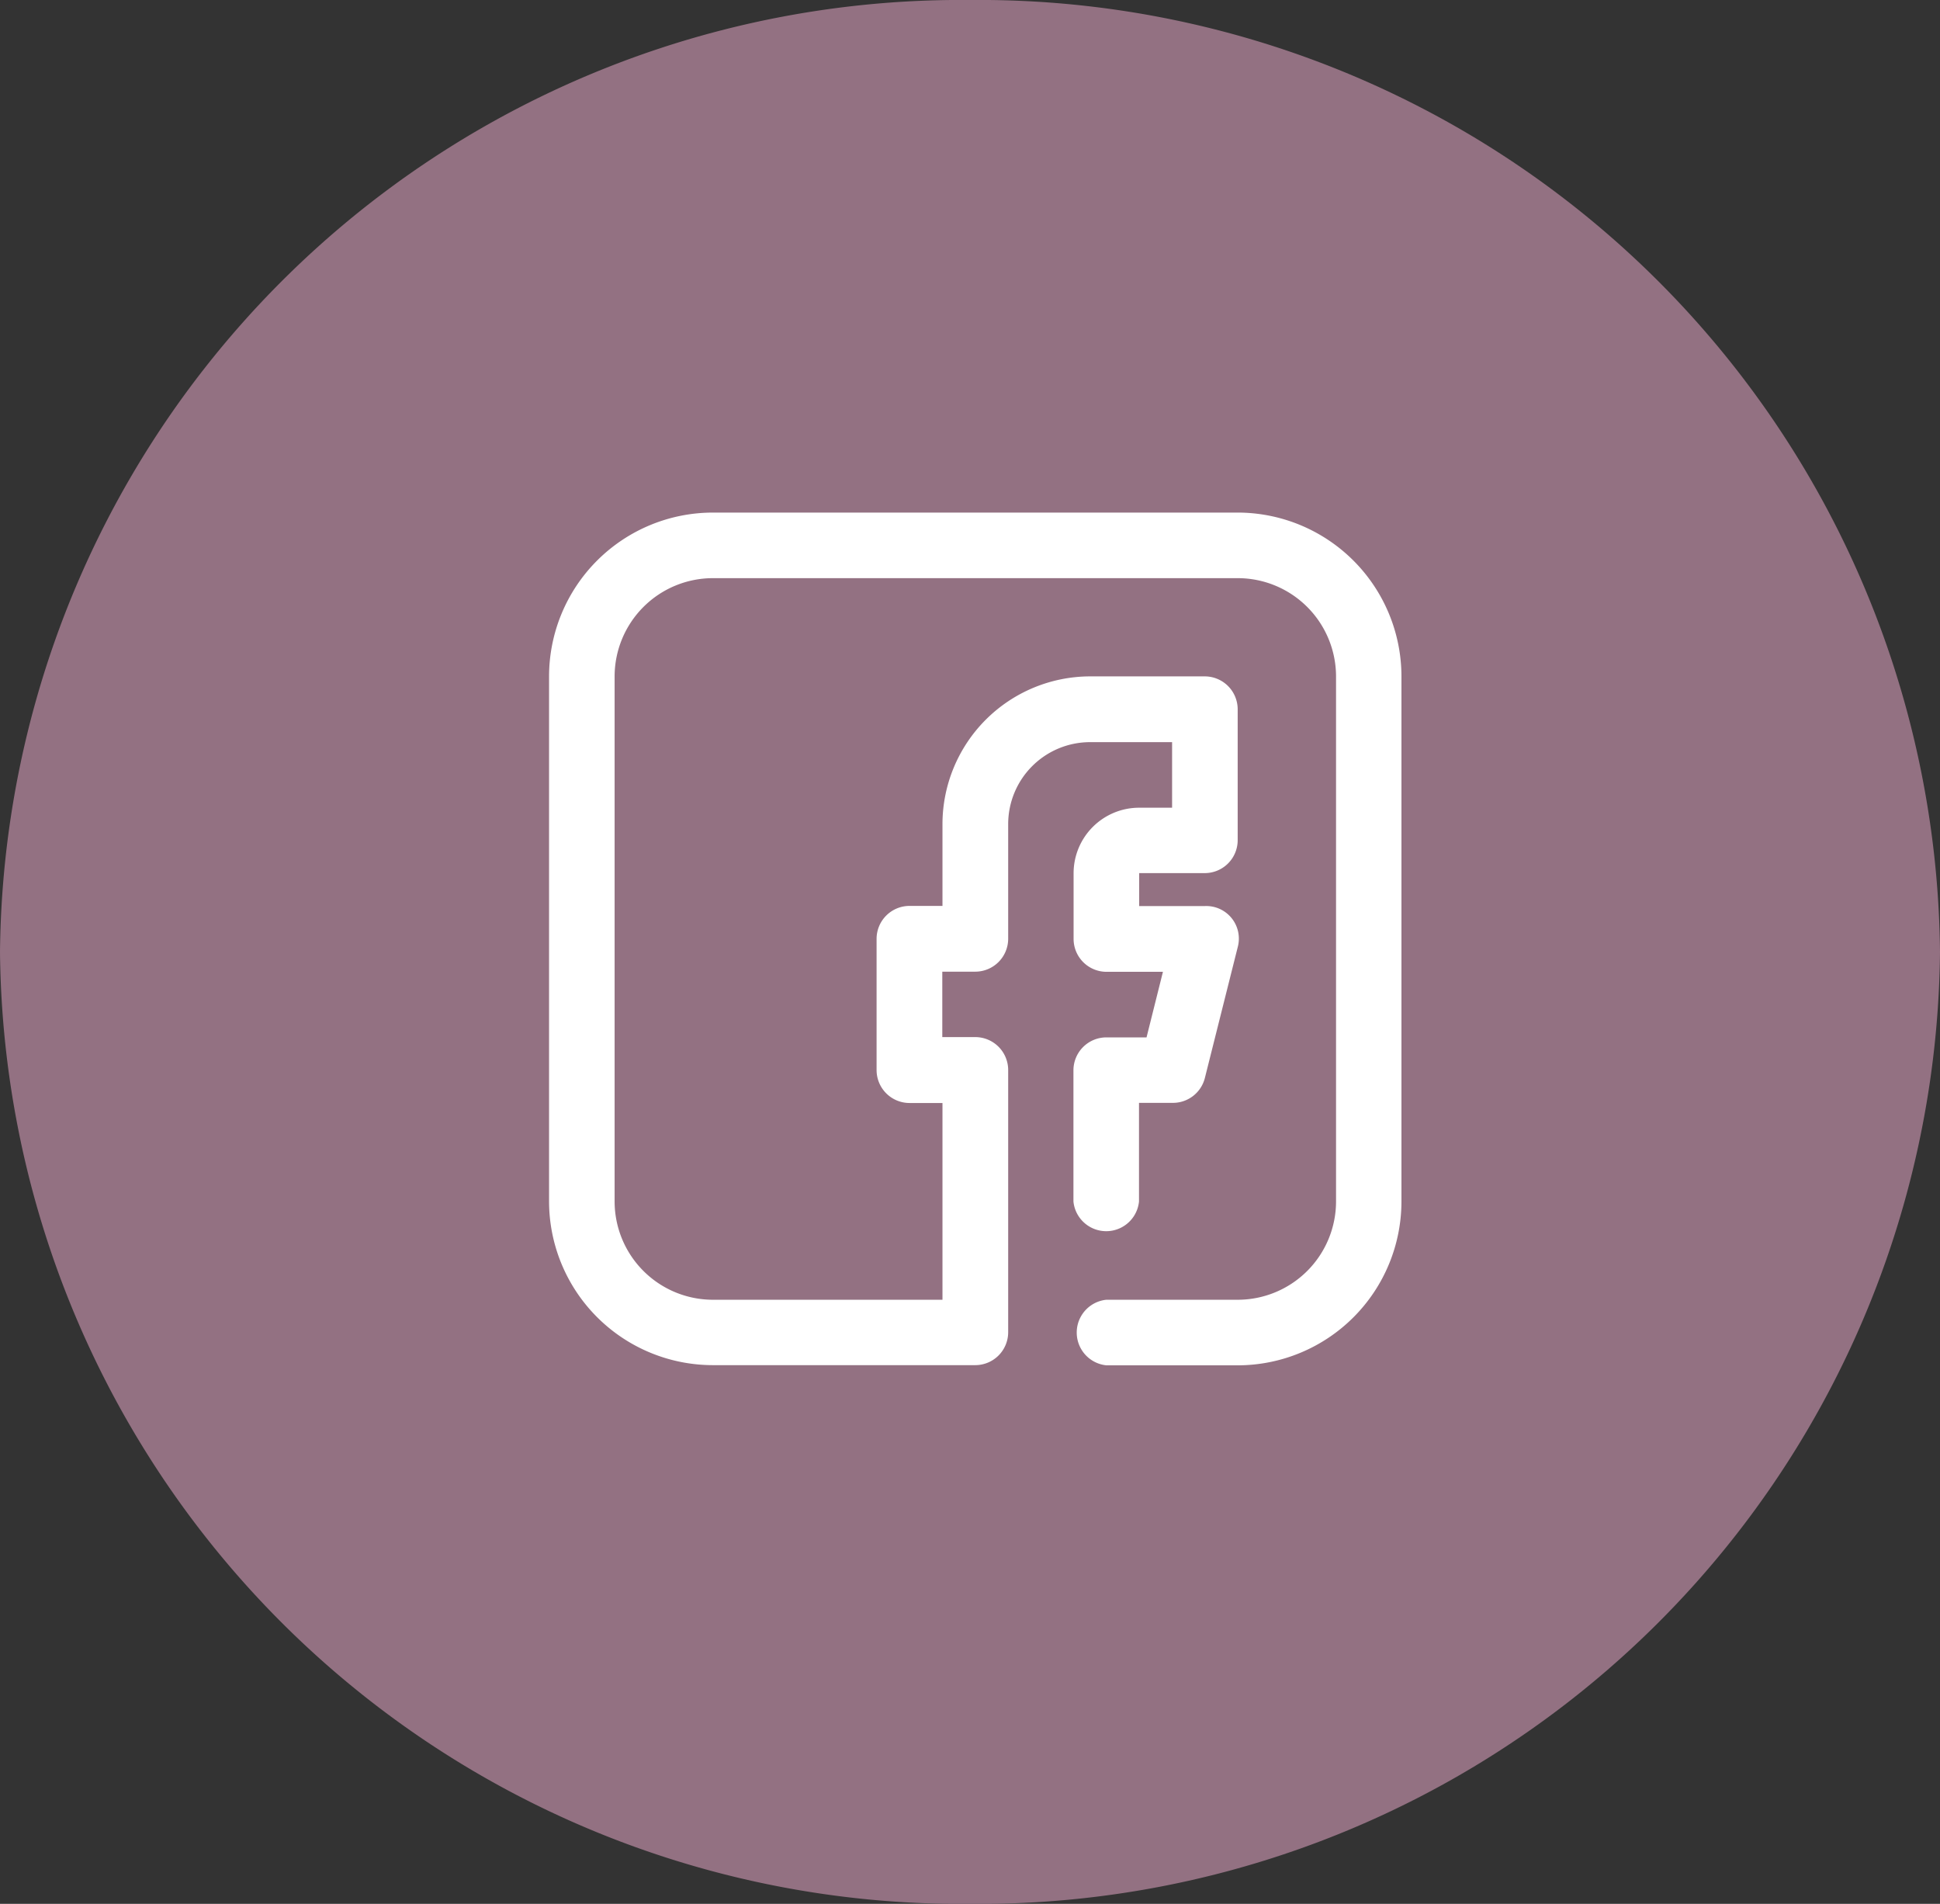 <svg xmlns="http://www.w3.org/2000/svg" width="53" height="52" viewBox="0 0 53 52">
  <rect x="0" y="0" width="53" height="52" fill="#333333" stroke="none"/>
  <g id="facebook" transform="translate(169 -6256)">
    <path id="Caminho_63" data-name="Caminho 63" d="M26.5,0A26.254,26.254,0,0,1,53,26,26.254,26.254,0,0,1,26.5,52,26.254,26.254,0,0,1,0,26,26.254,26.254,0,0,1,26.5,0Z" transform="translate(-169 6256)" fill="#937182"/>
    <path id="facebook_fb_face_book" data-name="facebook fb face book" d="M21.808,3H7.478A4.478,4.478,0,0,0,3,7.478v14.33a4.478,4.478,0,0,0,4.478,4.478h7.165a.9.9,0,0,0,.9-.9V18.226a.9.9,0,0,0-.9-.9h-.9V15.539h.9a.9.9,0,0,0,.9-.9V11.509a2.239,2.239,0,0,1,2.239-2.239h2.239v1.791h-.9a1.791,1.791,0,0,0-1.791,1.791v1.791a.9.9,0,0,0,.9.9h1.541l-.448,1.791H18.226a.9.9,0,0,0-.9.9v3.583a.9.9,0,0,0,1.791,0V19.122h.9a.9.9,0,0,0,.9-.681l.9-3.583a.89.89,0,0,0-.9-1.111H19.122v-.9h1.791a.9.9,0,0,0,.9-.9V8.374a.9.9,0,0,0-.9-.9H17.778a4.039,4.039,0,0,0-4.03,4.03v2.239h-.9a.9.9,0,0,0-.9.9v3.583a.9.9,0,0,0,.9.9h.9V24.5H7.478a2.687,2.687,0,0,1-2.687-2.687V7.478A2.687,2.687,0,0,1,7.478,4.791h14.33A2.687,2.687,0,0,1,24.5,7.478v14.33A2.687,2.687,0,0,1,21.808,24.5H18.226a.9.9,0,0,0,0,1.791h3.583a4.478,4.478,0,0,0,4.478-4.478V7.478A4.478,4.478,0,0,0,21.808,3Z" transform="translate(-157 6267)" fill="#fff"/>
  </g>
</svg>
